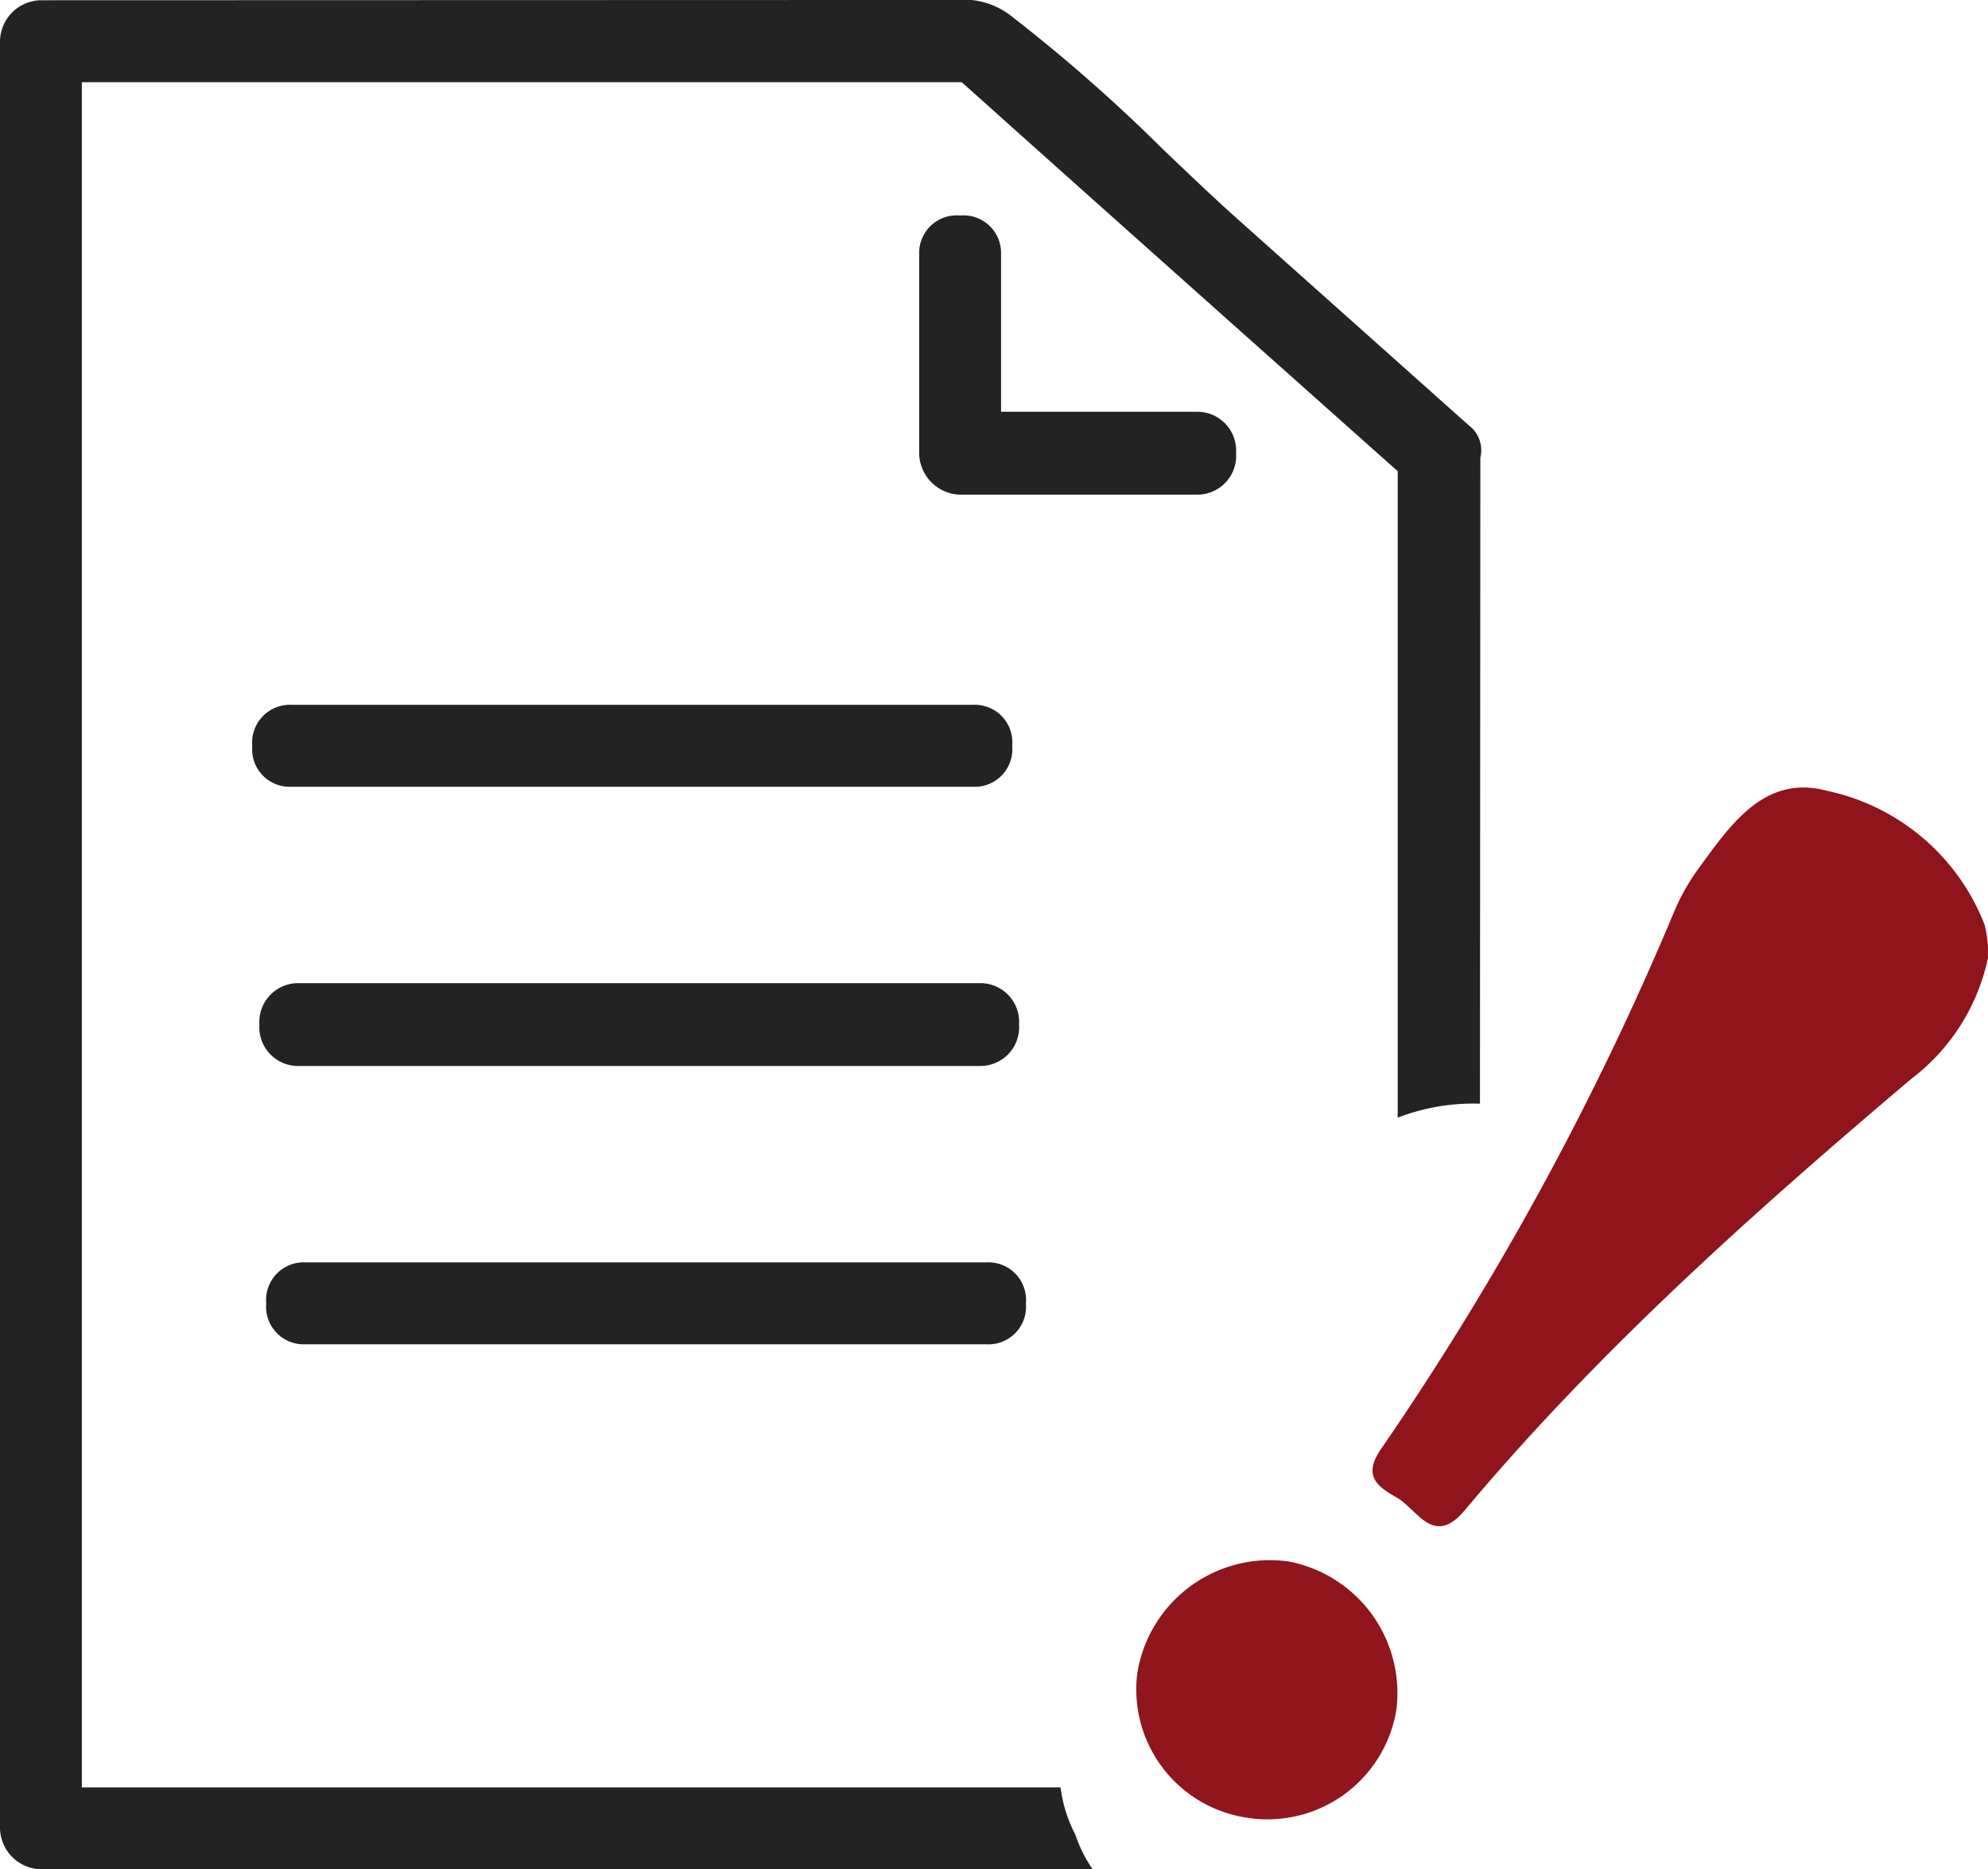 <svg xmlns="http://www.w3.org/2000/svg" xmlns:xlink="http://www.w3.org/1999/xlink" width="90" height="84.613" viewBox="0 0 90 84.613">
  <defs>
    <clipPath id="clip-path">
      <rect id="長方形_407" data-name="長方形 407" width="90" height="84.613" fill="none"/>
    </clipPath>
  </defs>
  <g id="グループ_362" data-name="グループ 362" transform="translate(0 0)">
    <g id="グループ_361" data-name="グループ 361" transform="translate(0 0)" clip-path="url(#clip-path)">
      <path id="パス_606" data-name="パス 606" d="M48.658,19.637a9.278,9.278,0,0,1-3.481,5.486c-7.168,6.066-14.157,12.307-20.21,19.523-1.413,1.685-2.133-.039-3.072-.574-.872-.5-1.581-.977-.684-2.247A134.358,134.358,0,0,0,34.49,17.453a9.688,9.688,0,0,1,1.073-1.87c1.455-1.987,2.988-4.273,5.832-3.5a9.836,9.836,0,0,1,7.117,6.08,5.5,5.5,0,0,1,.146,1.47" transform="translate(41.342 23.718)" fill="#90141c"/>
      <path id="パス_607" data-name="パス 607" d="M22.313,35.311a5.873,5.873,0,0,1-5.053-6.541A6.083,6.083,0,0,1,24.108,23.7a6.061,6.061,0,0,1,4.879,6.741,5.915,5.915,0,0,1-6.675,4.873" transform="translate(34.225 46.979)" fill="#90151c"/>
      <path id="パス_608" data-name="パス 608" d="M66.5,19.26,56.03,9.92C54.9,8.91,53.789,7.846,52.672,6.78A75.147,75.147,0,0,0,45.683.651,3.5,3.5,0,0,0,43.28,0L1.856.012A1.883,1.883,0,0,0,0,1.87V82.76a1.9,1.9,0,0,0,1.856,1.856h47.61a6.281,6.281,0,0,1-.786-1.578,6.3,6.3,0,0,1-.666-2.13H3.705V3.723H43.537L43.851,4C50.192,9.681,56.568,15.355,62.905,21l.371.329V50.592A9.514,9.514,0,0,1,67,49.958l.018-29.243A1.4,1.4,0,0,0,66.5,19.26" transform="translate(0 -0.001)" fill="#232323"/>
      <path id="パス_609" data-name="パス 609" d="M5.591,14.388a1.7,1.7,0,0,1-1.769-1.847,1.714,1.714,0,0,1,1.769-1.864H36.468a1.7,1.7,0,0,1,1.757,1.859,1.7,1.7,0,0,1-1.757,1.853Z" transform="translate(7.598 21.225)" fill="#232323"/>
      <path id="パス_610" data-name="パス 610" d="M5.687,18.644A1.756,1.756,0,0,1,3.93,16.77a1.758,1.758,0,0,1,1.757-1.876H36.564a1.755,1.755,0,0,1,1.757,1.876,1.753,1.753,0,0,1-1.757,1.873Z" transform="translate(7.813 29.608)" fill="#232323"/>
      <path id="パス_611" data-name="パス 611" d="M5.791,22.832A1.7,1.7,0,0,1,4.034,20.98a1.7,1.7,0,0,1,1.757-1.856H36.668a1.7,1.7,0,0,1,1.757,1.856,1.7,1.7,0,0,1-1.757,1.853Z" transform="translate(8.019 38.017)" fill="#232323"/>
      <path id="パス_612" data-name="パス 612" d="M15.78,15.9a1.9,1.9,0,0,1-1.853-1.853V5.022a1.7,1.7,0,0,1,1.856-1.757,1.7,1.7,0,0,1,1.85,1.757v7.126h8.883a1.757,1.757,0,0,1,1.757,1.873A1.756,1.756,0,0,1,26.515,15.9Z" transform="translate(27.686 6.49)" fill="#232323"/>
    </g>
  </g>
</svg>
